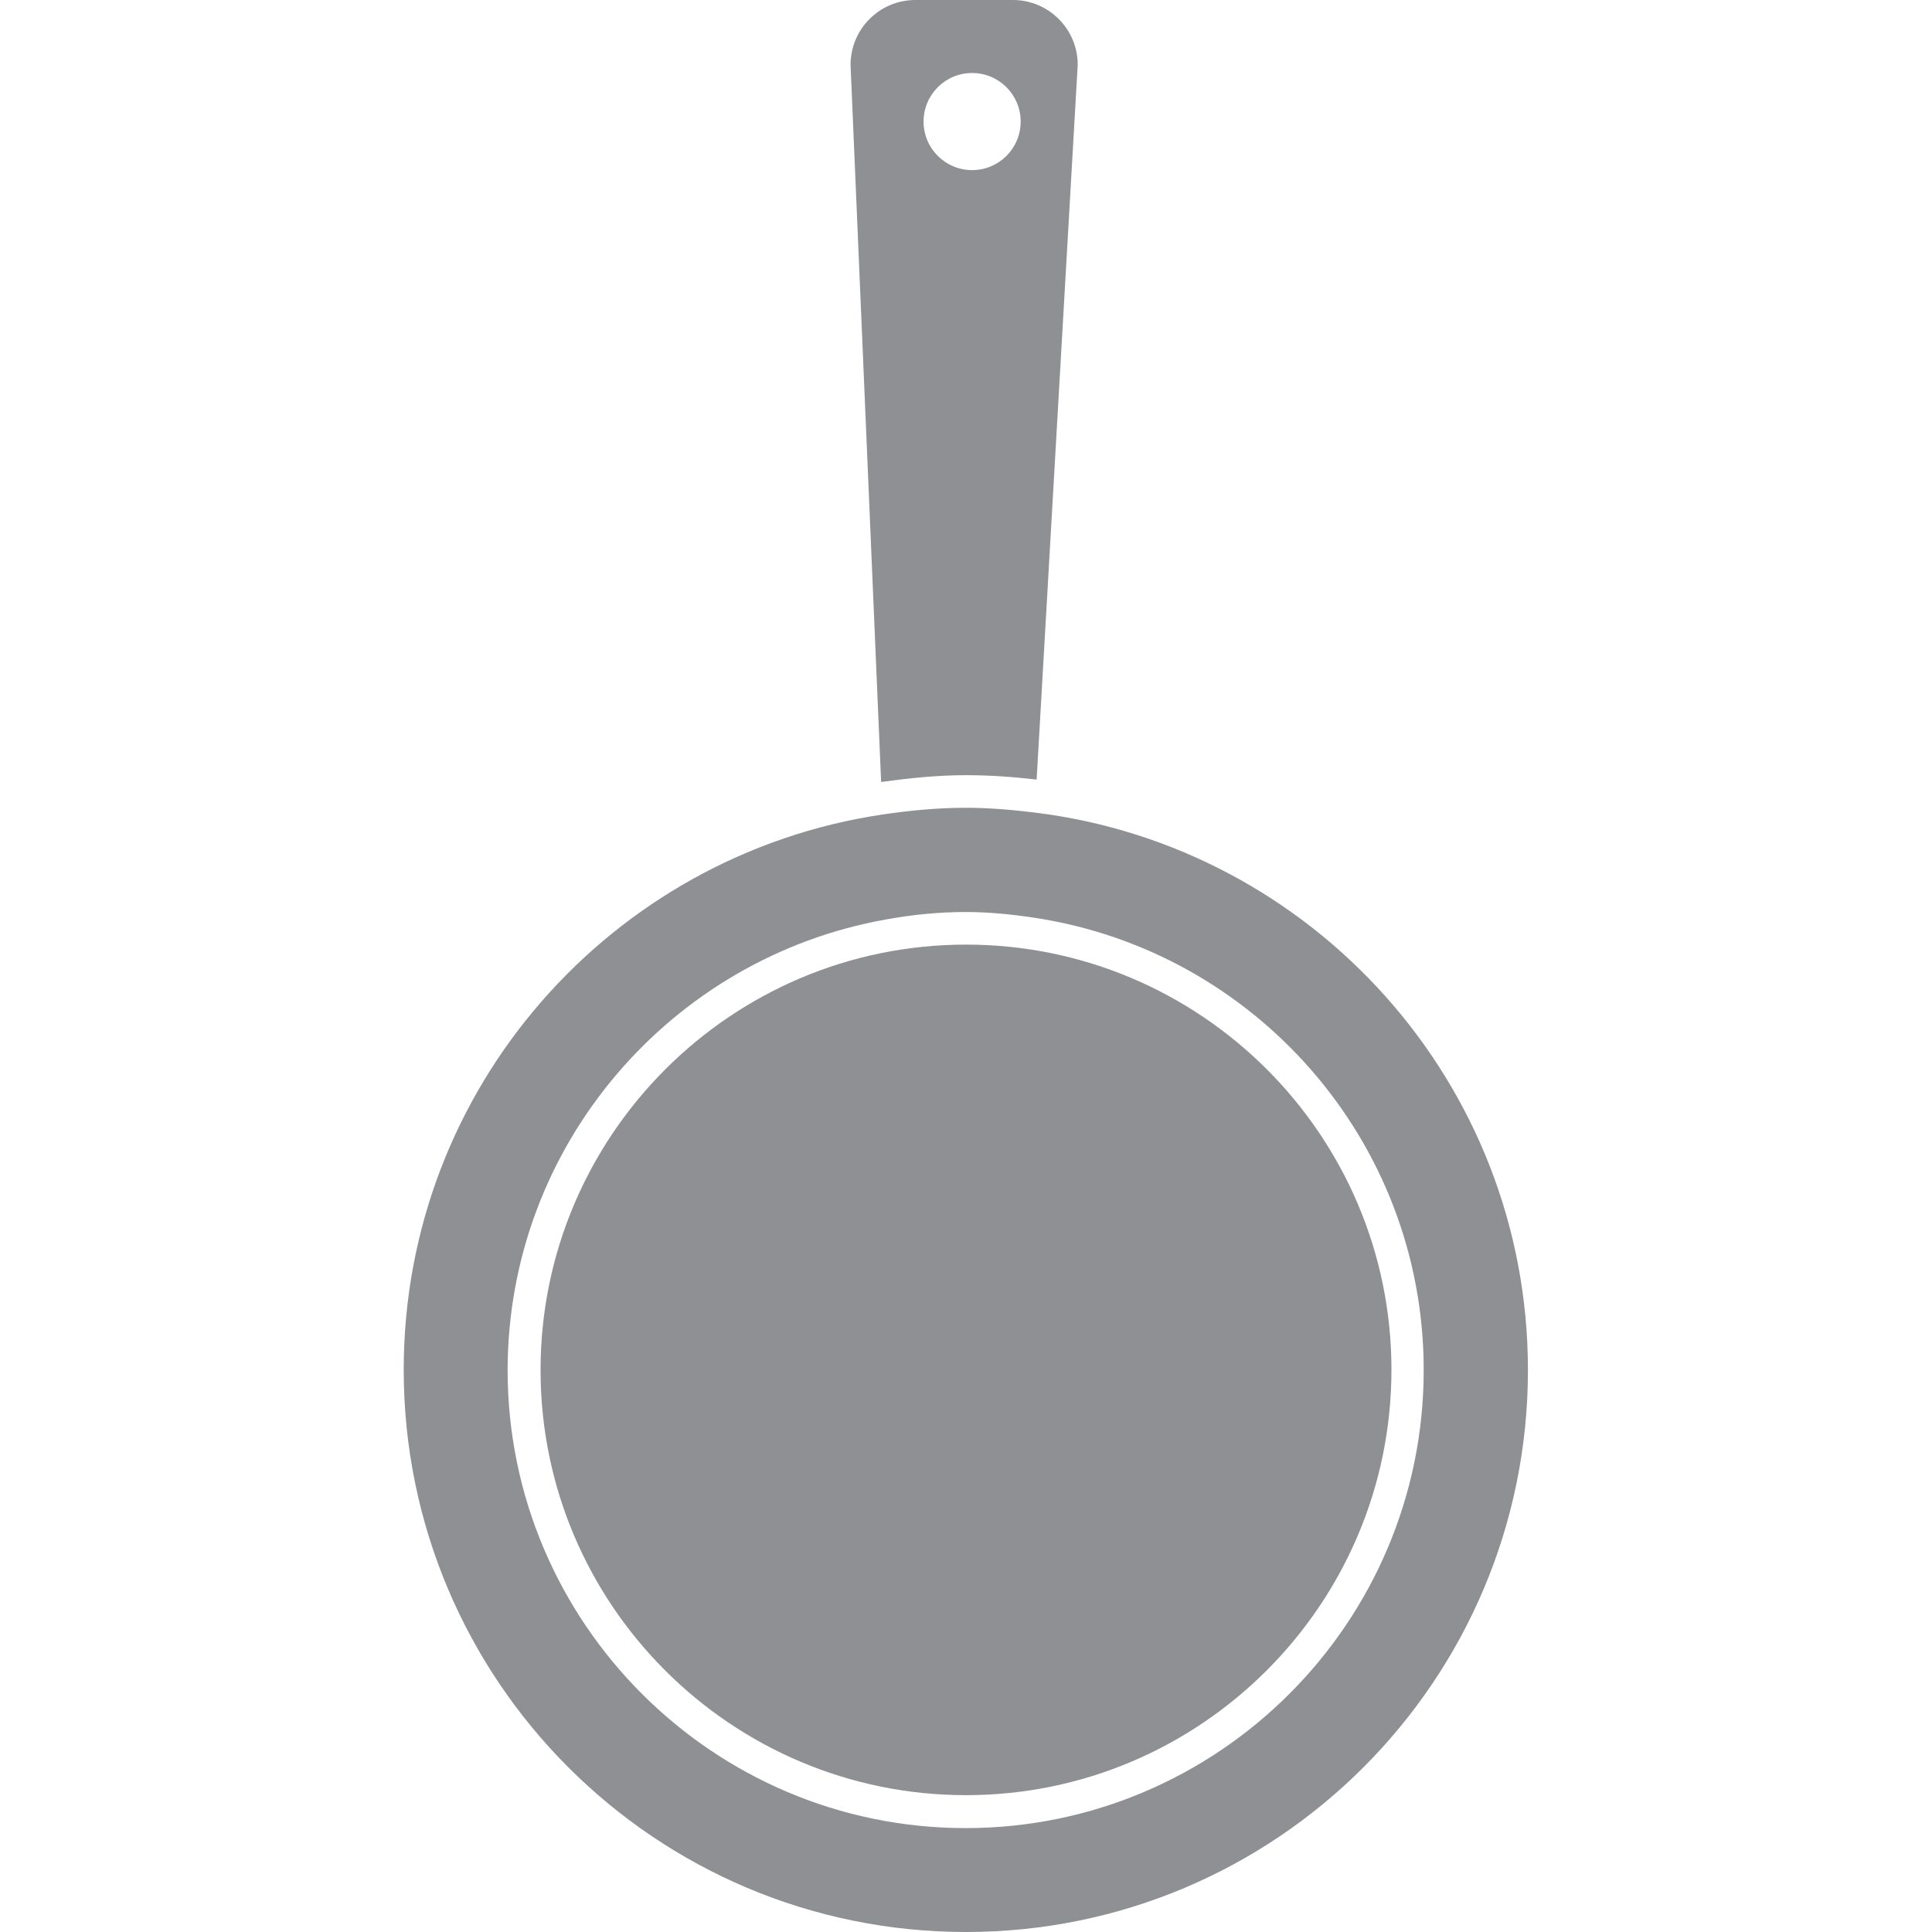 <?xml version="1.0" encoding="utf-8"?>
<!-- Generator: Adobe Illustrator 18.1.1, SVG Export Plug-In . SVG Version: 6.00 Build 0)  -->
<svg version="1.1" id="Capa_1" xmlns="http://www.w3.org/2000/svg" xmlns:xlink="http://www.w3.org/1999/xlink" x="0px" y="0px"
	 viewBox="-355 116 569 569" enable-background="new -355 116 569 569" xml:space="preserve">
<g>
	<g>
		<path fill="#8F9093" d="M-70.5,344.3c7,0,13.9,0.5,20.8,1.3l12.1-210.5c0-10.6-8.6-19.1-19.1-19.1h-28.7
			c-10.6,0-19.1,8.6-19.1,19.1l9,211.2C-87.4,345.2-79.1,344.3-70.5,344.3z M-68.7,137.5c7.9,0,14.3,6.4,14.3,14.3
			s-6.4,14.3-14.3,14.3s-14.3-6.4-14.3-14.3S-76.6,137.5-68.7,137.5z"/>
		<path fill="#8F9093" d="M-70.5,644.7c69.1,0,125.3-56.2,125.3-125.3S-1.4,394.2-70.5,394.2s-125.3,56.2-125.3,125.3
			S-139.6,644.7-70.5,644.7z"/>
		<path fill="#8F9093" d="M-70.5,685C20.9,685,95,610.9,95,519.5c0-84.6-63.5-154.2-145.3-164.2c-6.6-0.8-13.4-1.4-20.2-1.4
			c-8.4,0-16.6,0.8-24.7,2c-79.7,11.9-140.9,80.5-140.9,163.5C-236.1,610.9-162,685-70.5,685z M-94.1,386.8
			c7.7-1.4,15.5-2.2,23.5-2.2c6.9,0,13.7,0.7,20.3,1.7C14.5,396.1,64.3,452,64.3,519.5c0,74.4-60.5,134.9-134.9,134.9
			c-74.4,0-134.9-60.5-134.9-134.9C-205.4,453.1-157.2,398-94.1,386.8z"/>
	</g>
</g>
</svg>
